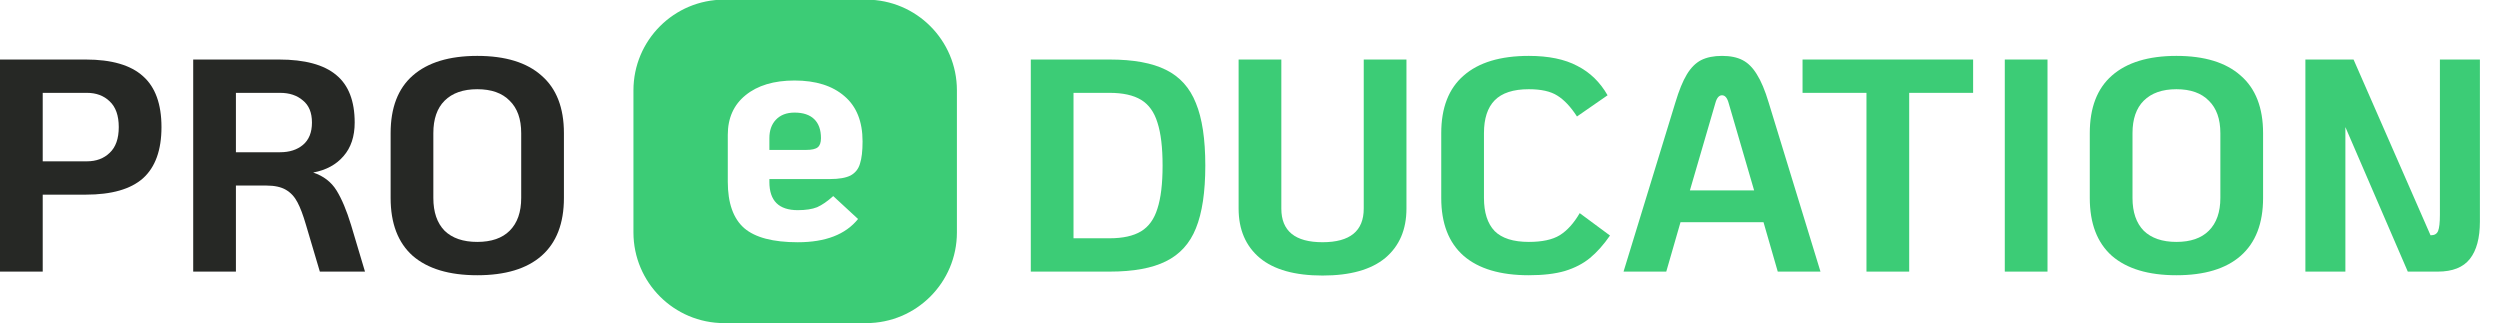 <?xml version="1.0" encoding="UTF-8"?> <svg xmlns="http://www.w3.org/2000/svg" width="912" height="118" viewBox="0 0 912 118" fill="none"><g clip-path="url(#clip0_304_2921)"><path d="M0 21.715H31.278C40.709 21.715 47.672 23.741 52.166 27.794C56.661 31.773 58.908 37.962 58.908 46.361C58.908 54.761 56.661 60.987 52.166 65.04C47.672 69.019 40.709 71.008 31.278 71.008H15.584V99.081H0V21.715ZM31.72 58.85C35.109 58.85 37.872 57.819 40.009 55.756C42.219 53.693 43.325 50.561 43.325 46.361C43.325 42.162 42.219 39.03 40.009 36.967C37.872 34.904 35.109 33.872 31.72 33.872H15.584V58.85H31.72Z" fill="#262825"></path><path d="M133.146 99.081H116.678L111.594 81.95C110.562 78.413 109.531 75.687 108.499 73.771C107.468 71.781 106.068 70.271 104.299 69.24C102.531 68.208 100.173 67.692 97.226 67.692H86.063V99.081H70.48V21.715H101.757C111.189 21.715 118.152 23.594 122.646 27.352C127.141 31.036 129.388 36.82 129.388 44.704C129.388 49.788 128.025 53.877 125.299 56.972C122.646 60.066 118.962 62.056 114.246 62.94C118.004 64.192 120.841 66.366 122.757 69.461C124.672 72.555 126.441 76.755 128.062 82.06L133.146 99.081ZM102.199 55.535C105.589 55.535 108.352 54.651 110.489 52.882C112.699 51.04 113.804 48.314 113.804 44.704C113.804 41.093 112.699 38.404 110.489 36.636C108.352 34.793 105.589 33.872 102.199 33.872H86.063V55.535H102.199Z" fill="#262825"></path><path d="M174.11 100.407C163.868 100.407 156.021 98.049 150.569 93.333C145.19 88.544 142.5 81.507 142.5 72.224V48.572C142.5 39.288 145.19 32.288 150.569 27.573C156.021 22.783 163.868 20.389 174.11 20.389C184.352 20.389 192.162 22.783 197.54 27.573C202.993 32.288 205.719 39.288 205.719 48.572V72.224C205.719 81.507 202.993 88.544 197.54 93.333C192.162 98.049 184.352 100.407 174.11 100.407ZM174.11 88.249C179.267 88.249 183.209 86.886 185.936 84.16C188.736 81.36 190.135 77.381 190.135 72.224V48.572C190.135 43.414 188.736 39.472 185.936 36.746C183.209 33.946 179.267 32.546 174.11 32.546C168.952 32.546 164.973 33.946 162.173 36.746C159.447 39.472 158.084 43.414 158.084 48.572V72.224C158.084 77.381 159.447 81.36 162.173 84.16C164.973 86.886 168.952 88.249 174.11 88.249Z" fill="#262825"></path><path d="M376.035 21.715H404.771C413.465 21.715 420.317 22.968 425.328 25.473C430.412 27.978 434.059 32.03 436.27 37.63C438.554 43.156 439.696 50.745 439.696 60.398C439.696 70.05 438.554 77.676 436.27 83.276C434.059 88.802 430.412 92.818 425.328 95.323C420.317 97.828 413.465 99.081 404.771 99.081H376.035V21.715ZM404.771 86.923C409.634 86.923 413.465 86.076 416.265 84.381C419.065 82.686 421.054 79.923 422.233 76.092C423.486 72.26 424.112 67.029 424.112 60.398C424.112 53.766 423.486 48.535 422.233 44.704C421.054 40.872 419.065 38.109 416.265 36.414C413.465 34.72 409.634 33.872 404.771 33.872H391.619V86.923H404.771Z" fill="#3CCC76"></path><path d="M482.461 100.517C472.367 100.517 464.741 98.381 459.583 94.107C454.425 89.76 451.846 83.755 451.846 76.092V21.715H467.43V76.092C467.43 84.271 472.44 88.36 482.461 88.36C492.482 88.36 497.492 84.271 497.492 76.092V21.715H513.076V76.092C513.076 83.755 510.497 89.76 505.339 94.107C500.181 98.381 492.555 100.517 482.461 100.517Z" fill="#3CCC76"></path><path d="M557.708 100.407C547.319 100.407 539.398 98.049 533.945 93.333C528.493 88.544 525.767 81.507 525.767 72.224V48.572C525.767 39.288 528.493 32.288 533.945 27.573C539.398 22.783 547.319 20.389 557.708 20.389C564.928 20.389 570.823 21.604 575.391 24.036C580.033 26.394 583.717 29.967 586.443 34.757L575.281 42.493C572.997 38.956 570.602 36.414 568.097 34.867C565.665 33.32 562.202 32.546 557.708 32.546C552.034 32.546 547.871 33.909 545.219 36.636C542.64 39.288 541.35 43.267 541.35 48.572V72.224C541.35 77.529 542.64 81.544 545.219 84.271C547.871 86.923 552.034 88.249 557.708 88.249C562.571 88.249 566.328 87.439 568.981 85.818C571.707 84.123 574.139 81.434 576.275 77.75L587.328 85.928C584.97 89.318 582.538 92.044 580.033 94.107C577.528 96.17 574.47 97.754 570.86 98.859C567.323 99.891 562.939 100.407 557.708 100.407Z" fill="#3CCC76"></path><path d="M643.331 81.065H613.048L607.854 99.081H592.27L611.169 37.409C612.496 32.988 613.896 29.562 615.369 27.131C616.843 24.699 618.574 22.968 620.564 21.936C622.627 20.904 625.169 20.389 628.19 20.389C631.211 20.389 633.716 20.904 635.705 21.936C637.695 22.968 639.426 24.699 640.9 27.131C642.447 29.562 643.884 32.988 645.21 37.409L664.11 99.081H648.526L643.331 81.065ZM639.905 69.461L630.621 37.63C630.106 35.714 629.295 34.757 628.19 34.757C627.085 34.757 626.274 35.714 625.758 37.63L616.474 69.461H639.905Z" fill="#3CCC76"></path><path d="M680.889 33.872H657.569V21.715H719.793V33.872H696.473V99.081H680.889V33.872Z" fill="#3CCC76"></path><path d="M731.347 21.715H746.93V99.081H731.347V21.715Z" fill="#3CCC76"></path><path d="M793.963 100.407C783.721 100.407 775.874 98.049 770.422 93.333C765.043 88.544 762.354 81.507 762.354 72.224V48.572C762.354 39.288 765.043 32.288 770.422 27.573C775.874 22.783 783.721 20.389 793.963 20.389C804.205 20.389 812.015 22.783 817.394 27.573C822.846 32.288 825.572 39.288 825.572 48.572V72.224C825.572 81.507 822.846 88.544 817.394 93.333C812.015 98.049 804.205 100.407 793.963 100.407ZM793.963 88.249C799.121 88.249 803.063 86.886 805.789 84.16C808.589 81.36 809.989 77.381 809.989 72.224V48.572C809.989 43.414 808.589 39.472 805.789 36.746C803.063 33.946 799.121 32.546 793.963 32.546C788.805 32.546 784.826 33.946 782.026 36.746C779.3 39.472 777.937 43.414 777.937 48.572V72.224C777.937 77.381 779.3 81.36 782.026 84.16C784.826 86.886 788.805 88.249 793.963 88.249Z" fill="#3CCC76"></path><path d="M904.667 21.715V80.844C904.667 86.813 903.451 91.344 901.019 94.439C898.588 97.533 894.683 99.081 889.304 99.081H878.362L855.595 46.361V99.081H841.006V21.715H858.579L886.651 85.818H886.872C888.125 85.818 888.972 85.302 889.414 84.271C889.857 83.165 890.078 81.213 890.078 78.413V21.715H904.667Z" fill="#3CCC76"></path><path fill-rule="evenodd" clip-rule="evenodd" d="M264.165 -0.13C245.893 -0.13 231.081 14.682 231.081 32.954V84.785C231.081 103.057 245.893 117.87 264.165 117.87H315.997C334.269 117.87 349.081 103.057 349.081 84.785V32.954C349.081 14.682 334.269 -0.13 315.997 -0.13H264.165ZM298.079 75.59C296.275 76.307 293.923 76.665 291.021 76.665C284.121 76.665 280.671 73.242 280.671 66.394V65.319H302.784C306.077 65.319 308.587 64.881 310.312 64.005C312.037 63.05 313.174 61.617 313.723 59.706C314.35 57.795 314.664 55.088 314.664 51.584C314.664 44.339 312.468 38.845 308.077 35.102C303.686 31.281 297.608 29.37 289.845 29.37C282.317 29.37 276.358 31.161 271.966 34.744C267.654 38.248 265.497 43.065 265.497 49.196V66.275C265.497 74.078 267.497 79.731 271.496 83.234C275.495 86.658 282.004 88.37 291.021 88.37C301.137 88.37 308.469 85.543 313.017 79.89L303.96 71.53C301.843 73.441 299.882 74.794 298.079 75.59ZM283.023 43.702C284.67 41.95 286.944 41.074 289.845 41.074C292.982 41.074 295.374 41.87 297.02 43.463C298.667 45.055 299.49 47.364 299.49 50.39C299.49 51.982 299.098 53.097 298.314 53.734C297.53 54.371 296.118 54.69 294.08 54.69H280.671V50.39C280.671 47.603 281.455 45.374 283.023 43.702Z" fill="#3CCC76"></path></g><defs><clipPath id="clip0_304_2921"><rect width="912" height="118" fill="white"></rect></clipPath></defs></svg> 